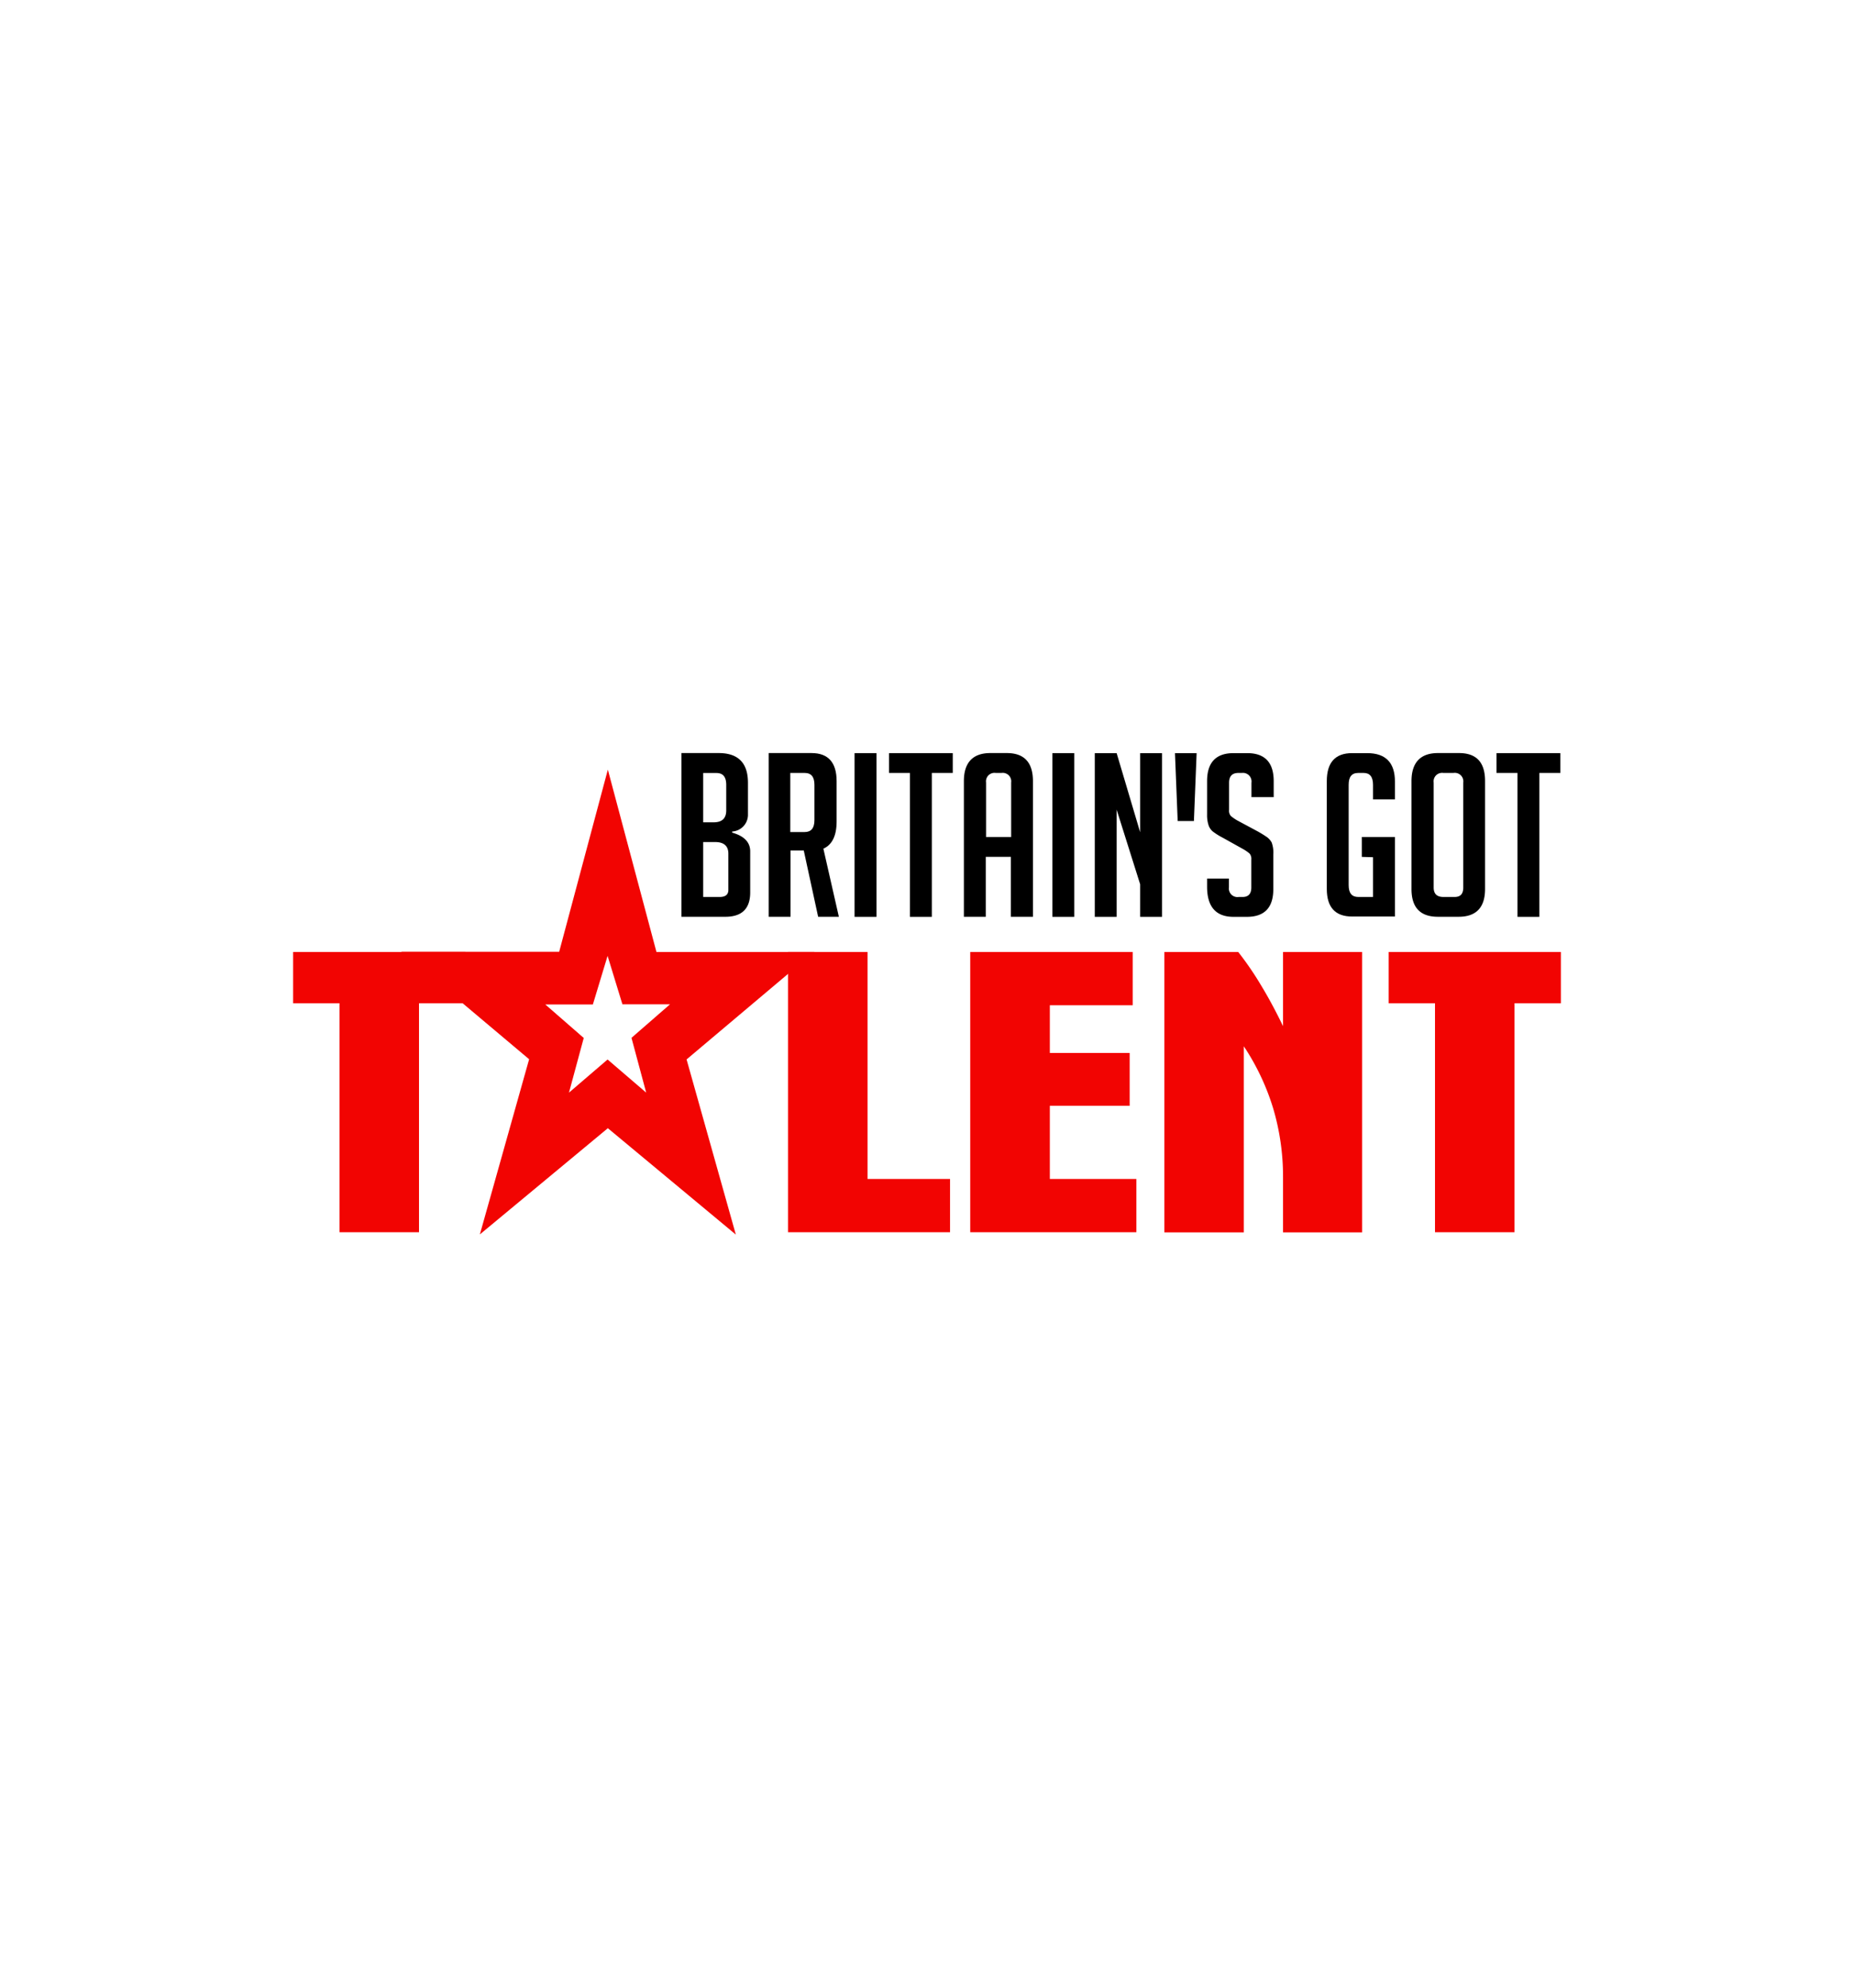 <svg id="Layer_1" data-name="Layer 1" xmlns="http://www.w3.org/2000/svg" viewBox="0 0 280 300"><defs><style>.cls-1,.cls-2{fill:#f20402;}.cls-2{fill-rule:evenodd;}</style></defs><polygon class="cls-1" points="44.27 151.42 44.27 143.68 70.28 143.68 70.28 151.42 63.28 151.42 63.28 185.98 51.27 185.98 51.27 151.42 44.27 151.42 44.27 151.42"/><polygon class="cls-1" points="119.01 143.68 131.02 143.68 131.02 177.94 143.48 177.94 143.48 185.98 119.01 185.98 119.01 143.68 119.01 143.68"/><polygon class="cls-1" points="146.53 185.98 146.53 143.68 171.07 143.68 171.07 151.72 158.55 151.72 158.55 158.92 170.61 158.92 170.61 166.9 158.55 166.9 158.55 177.94 171.62 177.94 171.62 185.98 146.53 185.98 146.53 185.98"/><path class="cls-1" d="M175.83,143.68H187a47.31,47.31,0,0,1,3.43,5q1.71,2.81,3.34,6.2V143.68h11.94V186H193.77V177.7a36.22,36.22,0,0,0-1.47-10.35,35.62,35.62,0,0,0-4.45-9.43V186h-12v-42.3Z"/><polygon class="cls-1" points="209.72 151.42 209.72 143.68 235.73 143.68 235.73 151.42 228.73 151.42 228.73 185.98 216.72 185.98 216.72 151.42 209.72 151.42 209.72 151.42"/><path d="M110.58,125.67v-.17a2.53,2.53,0,0,0,2.38-2.61v-4.75q0-4.48-4.42-4.48h-5.63v24.71h6.63c2.5,0,3.76-1.22,3.76-3.68V128.5C113.3,127.12,112.39,126.18,110.58,125.67Zm-4.38-9h2c1,0,1.48.6,1.48,1.79v3.85q0,1.8-1.89,1.8H106.2ZM110,134.32c0,.7-.44,1.06-1.31,1.06H106.2v-8.29H108c1.31,0,2,.58,2,1.75Z"/><path d="M124.35,128.09c1.31-.58,2-1.94,2-4.1V117.9c0-2.82-1.27-4.24-3.79-4.24h-6.47v24.71h3.3v-10h2l2.17,10h3.13ZM123,123.78c0,1.2-.49,1.8-1.48,1.8h-2.17v-8.92h2.17c1,0,1.48.6,1.48,1.79Z"/><polygon points="129.06 138.38 129.06 113.67 132.37 113.67 132.37 138.38 129.06 138.38 129.06 138.38"/><polygon points="140.73 116.66 140.73 138.38 137.42 138.38 137.42 116.66 134.26 116.66 134.26 113.67 143.89 113.67 143.89 116.66 140.73 116.66 140.73 116.66"/><path d="M152.05,113.66h-2.48c-2.64,0-4,1.42-4,4.24v20.47h3.31v-9.05h3.79v9.05H156V117.9C156,115.08,154.69,113.66,152.05,113.66Zm.66,12.67h-3.79v-8.22a1.28,1.28,0,0,1,1.45-1.45h.89a1.28,1.28,0,0,1,1.45,1.45Z"/><polygon points="158.94 138.38 158.94 113.67 162.24 113.67 162.24 138.38 158.94 138.38 158.94 138.38"/><polygon points="172.19 125.61 172.19 113.67 175.49 113.67 175.49 138.38 172.19 138.38 172.19 133.46 168.64 122.2 168.64 138.38 165.34 138.38 165.34 113.67 168.64 113.67 172.19 125.61 172.19 125.61"/><polygon points="177.45 113.67 180.72 113.67 180.31 123.92 177.86 123.92 177.45 113.67 177.45 113.67"/><path d="M189,120.31v-2.17a1.3,1.3,0,0,0-1.45-1.48h-.52c-.94,0-1.41.49-1.41,1.48v4.1a1.19,1.19,0,0,0,.28.93,7.72,7.72,0,0,0,.89.62l3.13,1.68a16.72,16.72,0,0,1,1.47.91,2.52,2.52,0,0,1,.67.79,4.43,4.43,0,0,1,.24,1.78v5.26q0,4.17-4,4.17h-2q-4,0-4-4.55V132.6h3.3v1.34a1.29,1.29,0,0,0,1.48,1.44h.59c.87,0,1.31-.48,1.31-1.44v-4.2a1.23,1.23,0,0,0-.28-.93,6.63,6.63,0,0,0-.89-.62l-3.14-1.75a10.08,10.08,0,0,1-1.49-.93,2.09,2.09,0,0,1-.67-1,4.82,4.82,0,0,1-.21-1.56V117.9q0-4.23,4-4.23h2.06q4,0,4,4.23v2.41Z"/><path d="M205.67,129.33v-3h5v12h-6.47q-3.82,0-3.82-4.17V117.9q0-4.23,3.82-4.23h2.27q4.2,0,4.2,4.3v2.68h-3.31v-2.2c0-1.19-.47-1.79-1.41-1.79h-.82c-1,0-1.45.6-1.45,1.79v15.14c0,1.2.48,1.79,1.45,1.79h2.23v-6Z"/><path d="M220.34,113.66h-3.17c-2.64,0-4,1.42-4,4.24v16.28c0,2.8,1.33,4.19,4,4.19h3.11c2.65,0,4-1.39,4-4.19V117.9C224.29,115.08,223,113.66,220.34,113.66Zm.65,20.28c0,1-.44,1.44-1.31,1.44H218c-1,0-1.48-.47-1.48-1.44V118.11a1.28,1.28,0,0,1,1.45-1.45h1.54a1.29,1.29,0,0,1,1.48,1.45Z"/><polygon points="232.48 116.66 232.48 138.38 229.18 138.38 229.18 116.66 226.01 116.66 226.01 113.67 235.65 113.67 235.65 116.66 232.48 116.66 232.48 116.66"/><path class="cls-2" d="M123,143.68h-4l-19.86,0L91.8,116.16l-7.35,27.49-23.84,0,9.21,7.73,10.09,8.49-7.44,26.44L91.8,170.28l19.33,16.06-7.44-26.44L119,147ZM97.59,164.91l-5.83-5-5.83,5,2.23-8.25-5.81-5.06,7.19,0,2.22-7.33L94,151.58l7.19,0-5.82,5.06Z"/></svg>